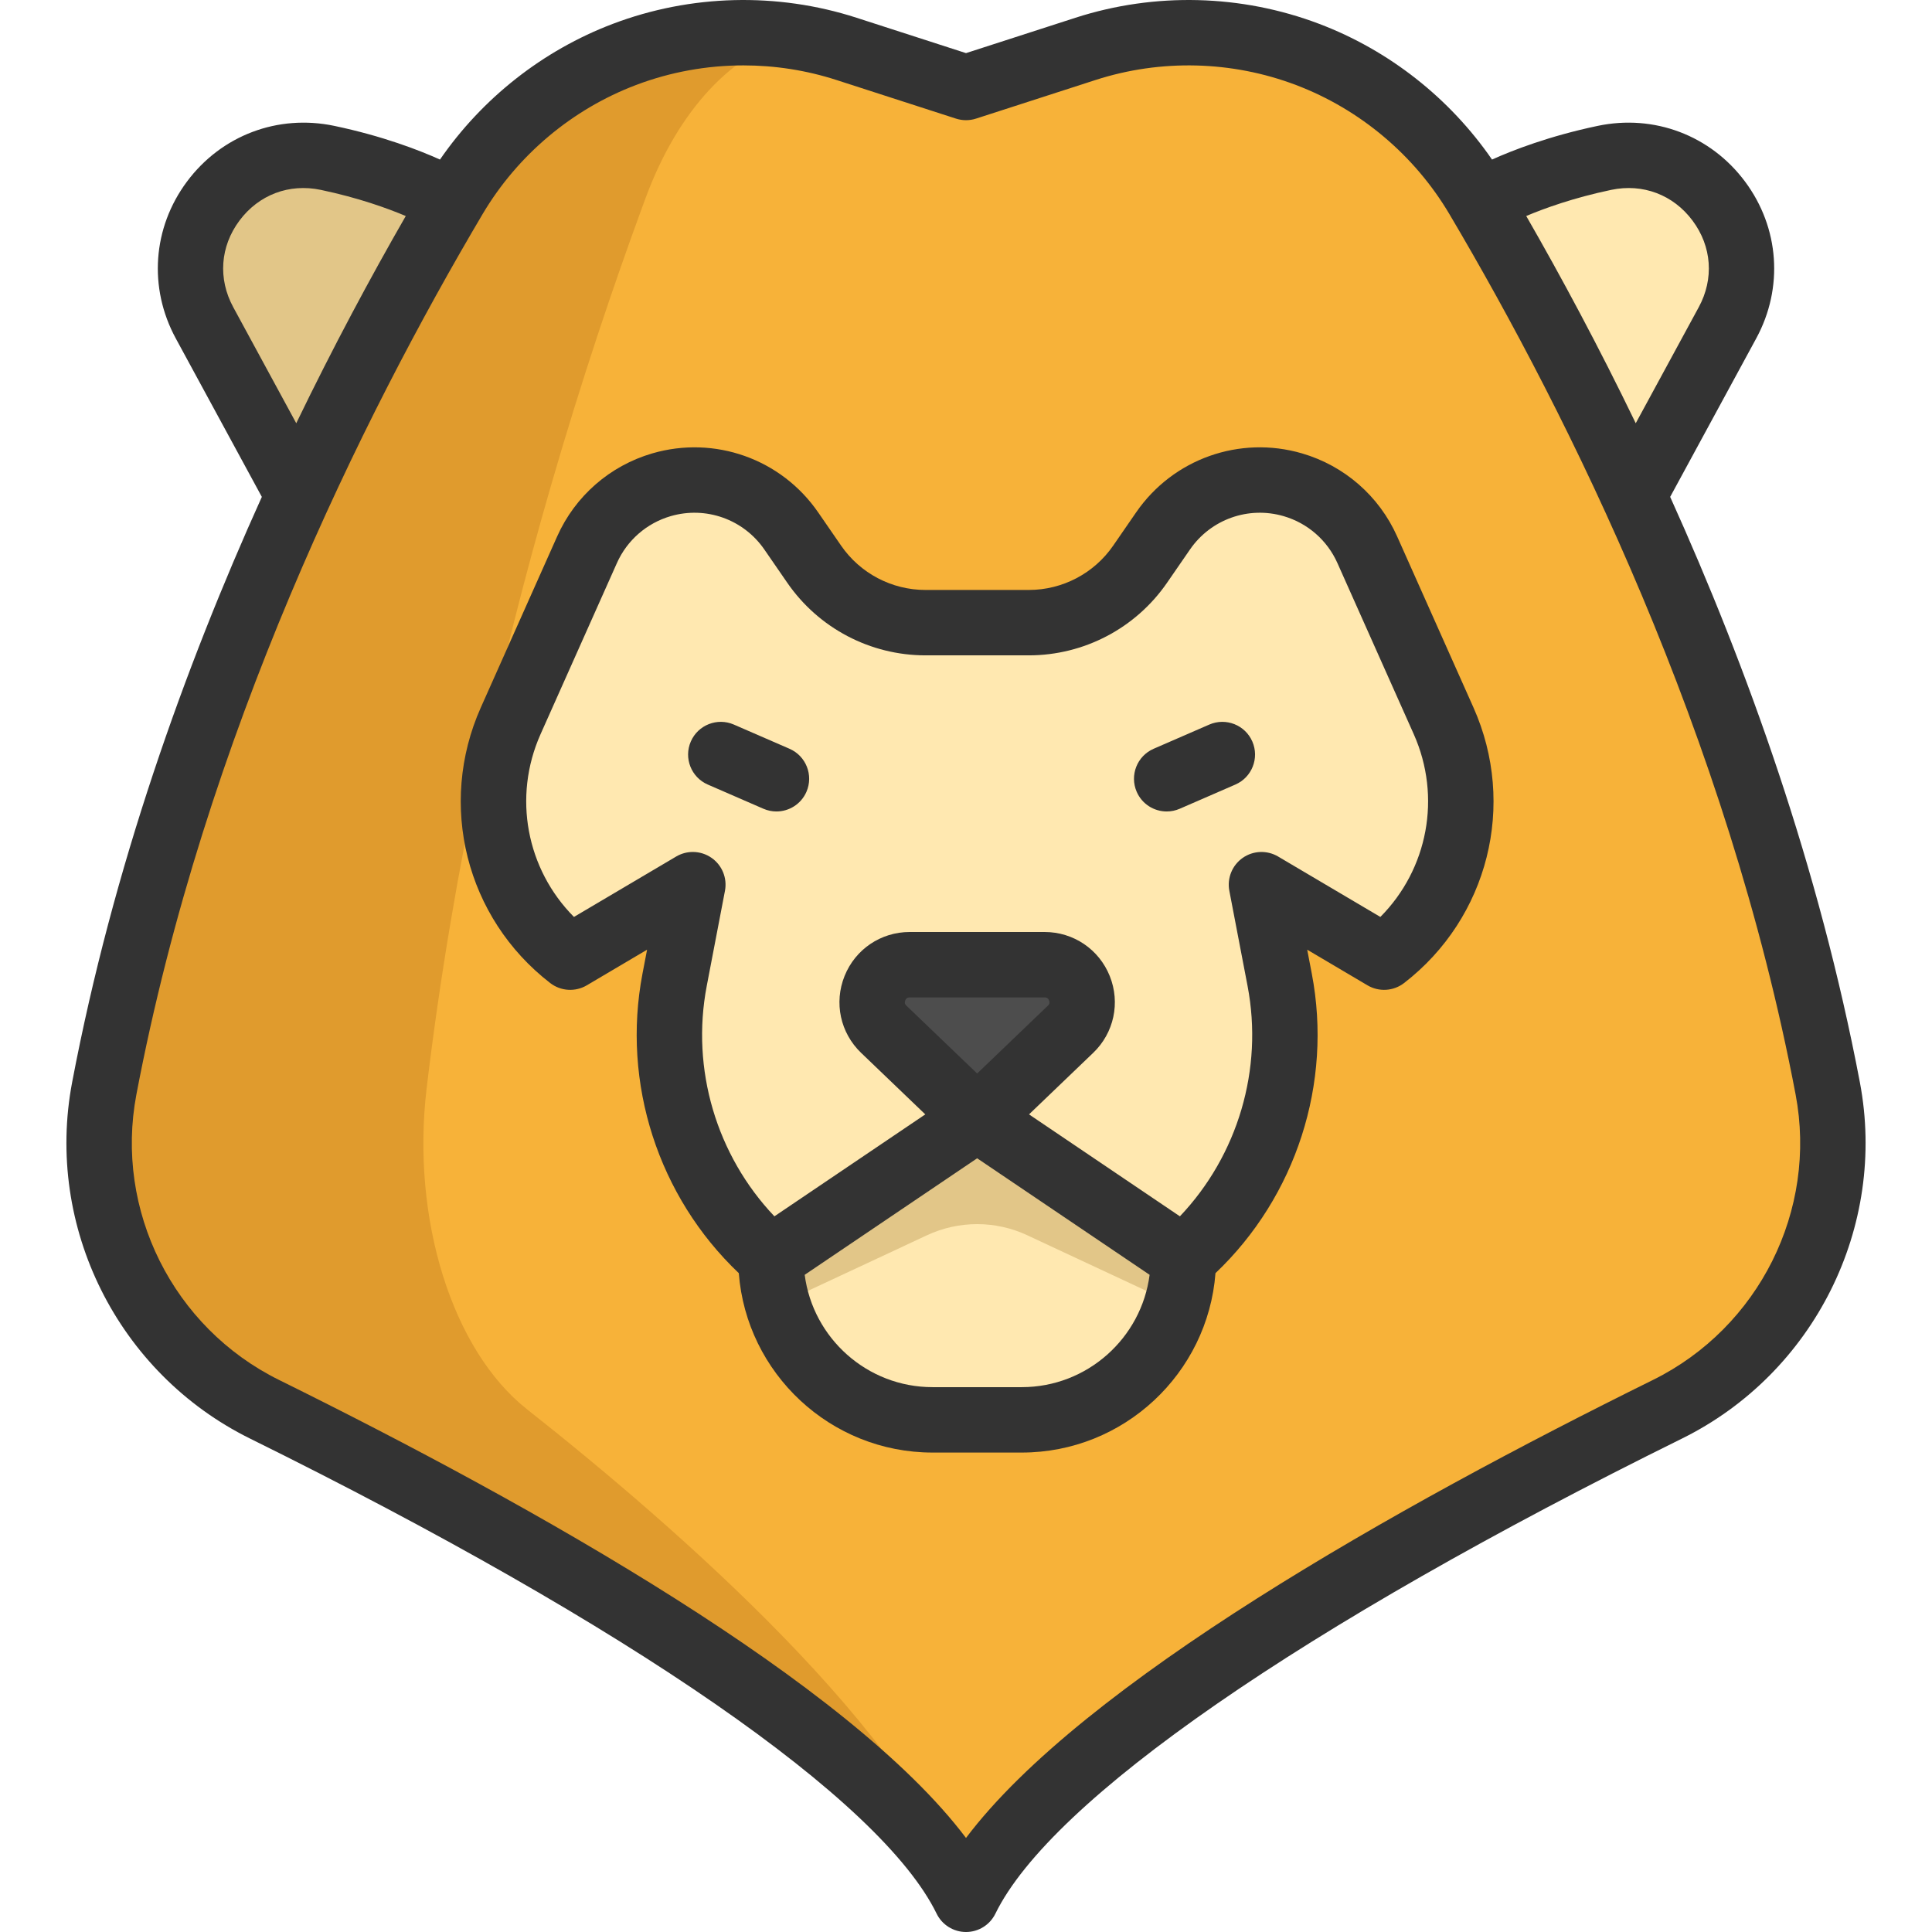 <?xml version="1.0" encoding="iso-8859-1"?>
<!-- Uploaded to: SVG Repo, www.svgrepo.com, Generator: SVG Repo Mixer Tools -->
<svg height="800px" width="800px" version="1.1" id="Layer_1" xmlns="http://www.w3.org/2000/svg" xmlns:xlink="http://www.w3.org/1999/xlink" 
	 viewBox="0 0 512.001 512.001" xml:space="preserve">
<path style="fill:#F7B239;" d="M484.369,288.41c6.587,34.657-10.851,69.43-42.481,85.055
	c-62.913,31.087-164.77,86.638-185.884,129.87c-21.113-43.232-122.971-98.784-185.895-129.87
	c-31.63-15.624-49.068-50.397-42.481-85.055c11.221-58.984,31.375-113.703,52.628-159.674c13.082-28.278,26.58-53.24,38.656-73.833
	c0.508-0.855,1.005-1.71,1.502-2.554c21.194-35.802,64.323-52.188,103.915-39.396l31.676,10.227l31.664-10.227
	C327.26,0.16,370.4,16.547,391.583,52.349c0.254,0.428,0.508,0.855,0.763,1.294c12.273,20.836,26.06,46.237,39.407,75.093
	C453.005,174.707,473.159,229.426,484.369,288.41z"/>
<g>
	<path style="fill:#E09B2D;" d="M256.002,23.181l-0.003-0.002L256.002,23.181z"/>
	<path style="fill:#E09B2D;" d="M139.653,373.465c-19.797-15.624-30.711-50.397-26.589-85.055
		c7.023-58.984,19.638-113.703,32.939-159.674c8.188-28.278,16.635-53.24,24.194-73.833c0.318-0.855,0.63-1.71,0.941-2.554
		c8.716-23.522,23.357-38.661,39.402-42.653c-35.451-5.483-71.374,10.976-90.127,42.653c-0.497,0.844-0.994,1.699-1.502,2.554
		c-12.076,20.593-25.574,45.555-38.656,73.833c-21.252,45.971-41.406,100.69-52.628,159.674
		c-6.587,34.657,10.851,69.43,42.481,85.055c62.918,31.084,164.763,86.627,185.889,129.859
		C242.776,460.092,179.032,404.549,139.653,373.465z"/>
</g>
<path style="fill:#4D4D4D;" d="M276.84,255.659c8.945,0,13.324,10.909,6.864,17.103l-24.754,23.737l-24.754-23.737
	c-6.46-6.194-2.069-17.103,6.876-17.103L276.84,255.659L276.84,255.659z"/>
<path style="fill:#E2C688;" d="M117.467,52.349l1.445,2.554c-12.076,20.593-25.574,45.555-38.656,73.833l-2.797-0.347L54.196,85.539
	c-12.227-22.512,7.546-48.964,32.6-43.706C106.049,45.877,117.467,52.349,117.467,52.349z"/>
<g>
	<path style="fill:#FFE8B0;" d="M425.2,41.832c25.066-5.258,44.827,21.194,32.612,43.706l-23.274,42.851l-2.785,0.347
		c-13.348-28.856-27.134-54.257-39.407-75.093l2.196-1.294C394.541,52.349,405.948,45.877,425.2,41.832z"/>
	<path style="fill:#FFE8B0;" d="M382.569,191.025c3.062,6.864,4.542,14.11,4.542,21.264c0,15.809-7.188,31.225-20.304,41.372
		l-32.508-19.207l4.831,25.204c0.936,4.911,1.398,9.834,1.398,14.723c0,22.408-9.638,44.041-26.903,59.053l-54.673-36.934
		l24.754-23.737c6.46-6.194,2.08-17.103-6.864-17.103h-35.767c-8.945,0-13.336,10.909-6.876,17.103l24.754,23.737l-54.661,36.934
		c-21.033-18.294-30.751-46.399-25.505-73.776l4.819-25.204l-32.496,19.207c-19.08-14.746-25.586-40.621-15.763-62.635
		l20.224-45.336c1.861-4.172,4.599-7.847,7.974-10.782c3.363-2.935,7.361-5.154,11.764-6.437
		c12.897-3.767,26.753,1.167,34.38,12.227l16.768,24.315h32.496h32.508l16.768-24.315c5.917-8.586,15.59-13.475,25.655-13.475
		c2.901,0,5.836,0.404,8.725,1.248c8.794,2.566,16.006,8.864,19.738,17.219L382.569,191.025z"/>
	<path style="fill:#FFE8B0;" d="M313.624,333.434c0,7.616-1.988,14.757-5.466,20.952c-7.338,13.07-21.333,21.888-37.385,21.888
		H247.14c-16.052,0-30.046-8.817-37.385-21.888c-3.478-6.194-5.466-13.336-5.466-20.952l54.661-36.934L313.624,333.434z"/>
</g>
<path style="fill:#E2C688;" d="M313.624,333.434c0,7.616-1.988,4.495-5.466,10.69l-35.908-16.765
	c-8.429-3.935-18.169-3.935-26.597,0.001l-35.897,16.764c-3.478-6.194-5.466-3.074-5.466-10.69l54.661-36.934L313.624,333.434z"/>
<g>
	<path style="fill:#333333;" d="M370.257,142.158c-4.775-10.705-13.968-18.726-25.222-22.009
		c-16.515-4.818-34.174,1.462-43.941,15.624l-6.089,8.829c-5.072,7.353-13.432,11.744-22.365,11.744h-27.372
		c-8.932,0-17.293-4.39-22.365-11.744l-6.089-8.829c-9.767-14.161-27.423-20.44-43.942-15.624
		c-11.252,3.283-20.445,11.304-25.221,22.008l-20.229,45.34c-11.487,25.75-3.928,55.776,18.383,73.016
		c2.808,2.169,6.653,2.409,9.708,0.603l15.967-9.436l-1.216,6.349c-5.562,29.05,4.196,59.103,25.524,79.372
		c2.035,26.554,24.276,47.542,51.344,47.542h23.638c27.066,0,49.307-20.989,51.344-47.542
		c21.328-20.271,31.087-50.323,25.524-79.374l-1.216-6.348l15.967,9.436c3.056,1.805,6.901,1.566,9.708-0.603
		c22.312-17.241,29.871-47.265,18.383-73.016L370.257,142.158z M270.774,367.61h-23.638c-17.352,0-31.714-13.001-33.883-29.771
		l45.703-30.88l45.703,30.88C302.488,354.609,288.126,367.61,270.774,367.61z M258.954,284.491L240.2,266.506
		c-0.185-0.177-0.617-0.592-0.298-1.386c0.319-0.794,0.918-0.794,1.174-0.794h35.759c0.257,0,0.855,0,1.175,0.794
		c0.318,0.794-0.114,1.208-0.299,1.384L258.954,284.491z M365.809,242.999l-27.098-16.012c-2.933-1.733-6.611-1.587-9.396,0.373
		c-2.787,1.961-4.166,5.373-3.526,8.718l4.828,25.21c4.23,22.091-2.603,44.913-17.932,61.053l-39.984-27.016l17.009-16.309
		c5.511-5.285,7.232-13.278,4.383-20.362c-2.848-7.085-9.622-11.663-17.258-11.663h-35.759c-7.634,0-14.41,4.577-17.257,11.662
		c-2.849,7.084-1.129,15.078,4.382,20.363l17.009,16.309l-39.984,27.016c-15.329-16.141-22.162-38.962-17.932-61.053l4.828-25.21
		c0.641-3.347-0.738-6.758-3.526-8.718c-1.491-1.049-3.237-1.579-4.988-1.579c-1.52,0-3.045,0.4-4.408,1.205l-27.098,16.012
		c-12.57-12.636-16.275-31.788-8.845-48.441l20.229-45.34c2.696-6.045,7.888-10.575,14.243-12.43
		c9.329-2.72,19.301,0.826,24.82,8.824l6.089,8.829c8.307,12.045,22.002,19.237,36.634,19.237h27.372
		c14.631,0,28.327-7.192,36.634-19.237l6.089-8.828c5.516-7.998,15.485-11.547,24.818-8.824c6.356,1.854,11.548,6.385,14.244,12.43
		l20.229,45.339C382.084,211.211,378.379,230.364,365.809,242.999z"/>
	<path style="fill:#333333;" d="M492.882,286.797c-10.824-56.935-29.842-109.913-50.269-155.117l22.809-42.005
		c7.277-13.401,6.14-29.322-2.965-41.55c-9.125-12.251-24.086-17.91-39.038-14.77c-12.882,2.704-22.536,6.462-28.017,8.928
		c-11.226-16.276-27.26-28.928-45.797-35.96c-20.643-7.832-43.584-8.408-64.595-1.619l-29.009,9.372l-29.009-9.372
		c-21.009-6.788-43.95-6.213-64.595,1.619c-18.535,7.032-34.571,19.685-45.797,35.96c-5.482-2.467-15.136-6.224-28.018-8.928
		c-14.953-3.139-29.914,2.52-39.037,14.771c-9.108,12.228-10.242,28.149-2.965,41.55l22.809,42.005
		c-20.427,45.203-39.445,98.183-50.269,155.117c-7.28,38.298,12.109,77.134,47.151,94.442
		c100.891,49.833,167.206,95.721,181.943,125.897c1.454,2.976,4.476,4.864,7.788,4.864s6.334-1.887,7.788-4.864
		c14.737-30.175,81.053-76.063,181.942-125.897C480.774,363.931,500.162,325.094,492.882,286.797z M426.98,50.319
		c8.391-1.761,16.457,1.289,21.575,8.16c5.1,6.848,5.71,15.418,1.635,22.924l-16.701,30.758
		c-9.825-20.326-19.738-38.77-29.021-54.916C409.287,55.212,417.005,52.413,426.98,50.319z M61.811,81.403
		c-4.076-7.506-3.465-16.076,1.635-22.923c5.117-6.871,13.183-9.922,21.573-8.16c9.979,2.095,17.694,4.894,22.514,6.928
		c-9.284,16.145-19.196,34.588-29.021,54.915L61.811,81.403z M438.055,365.698c-67.854,33.516-151.2,80.397-182.054,121.378
		C225.145,446.094,141.8,399.212,73.946,365.698c-28.087-13.873-43.63-44.987-37.797-75.663
		c18.106-95.254,59.877-179.429,91.728-233.269c9.252-15.638,23.694-27.796,40.667-34.236c9.125-3.462,18.796-5.2,28.474-5.2
		c8.325,0,16.655,1.286,24.645,3.868l31.672,10.233c1.731,0.559,3.597,0.559,5.329,0l31.672-10.233
		c17.276-5.582,36.141-5.109,53.119,1.332c16.974,6.439,31.416,18.598,40.667,34.236c31.853,53.84,73.622,138.015,91.73,233.268
		C481.684,320.711,466.14,351.824,438.055,365.698z"/>
	<path style="fill:#333333;" d="M209.225,198.43l-14.749-6.413c-4.391-1.909-9.497,0.104-11.404,4.493
		c-1.908,4.39,0.103,9.496,4.493,11.405l14.749,6.413c1.126,0.489,2.297,0.721,3.451,0.721c3.347,0,6.534-1.95,7.953-5.213
		C215.626,205.445,213.615,200.339,209.225,198.43z"/>
	<path style="fill:#333333;" d="M320.478,192.019l-14.748,6.413c-4.39,1.909-6.401,7.015-4.493,11.404
		c1.42,3.265,4.606,5.213,7.953,5.213c1.153,0,2.326-0.232,3.451-0.721l14.748-6.413c4.39-1.909,6.401-7.015,4.493-11.404
		C329.974,192.121,324.866,190.108,320.478,192.019z"/>
</g>
</svg>